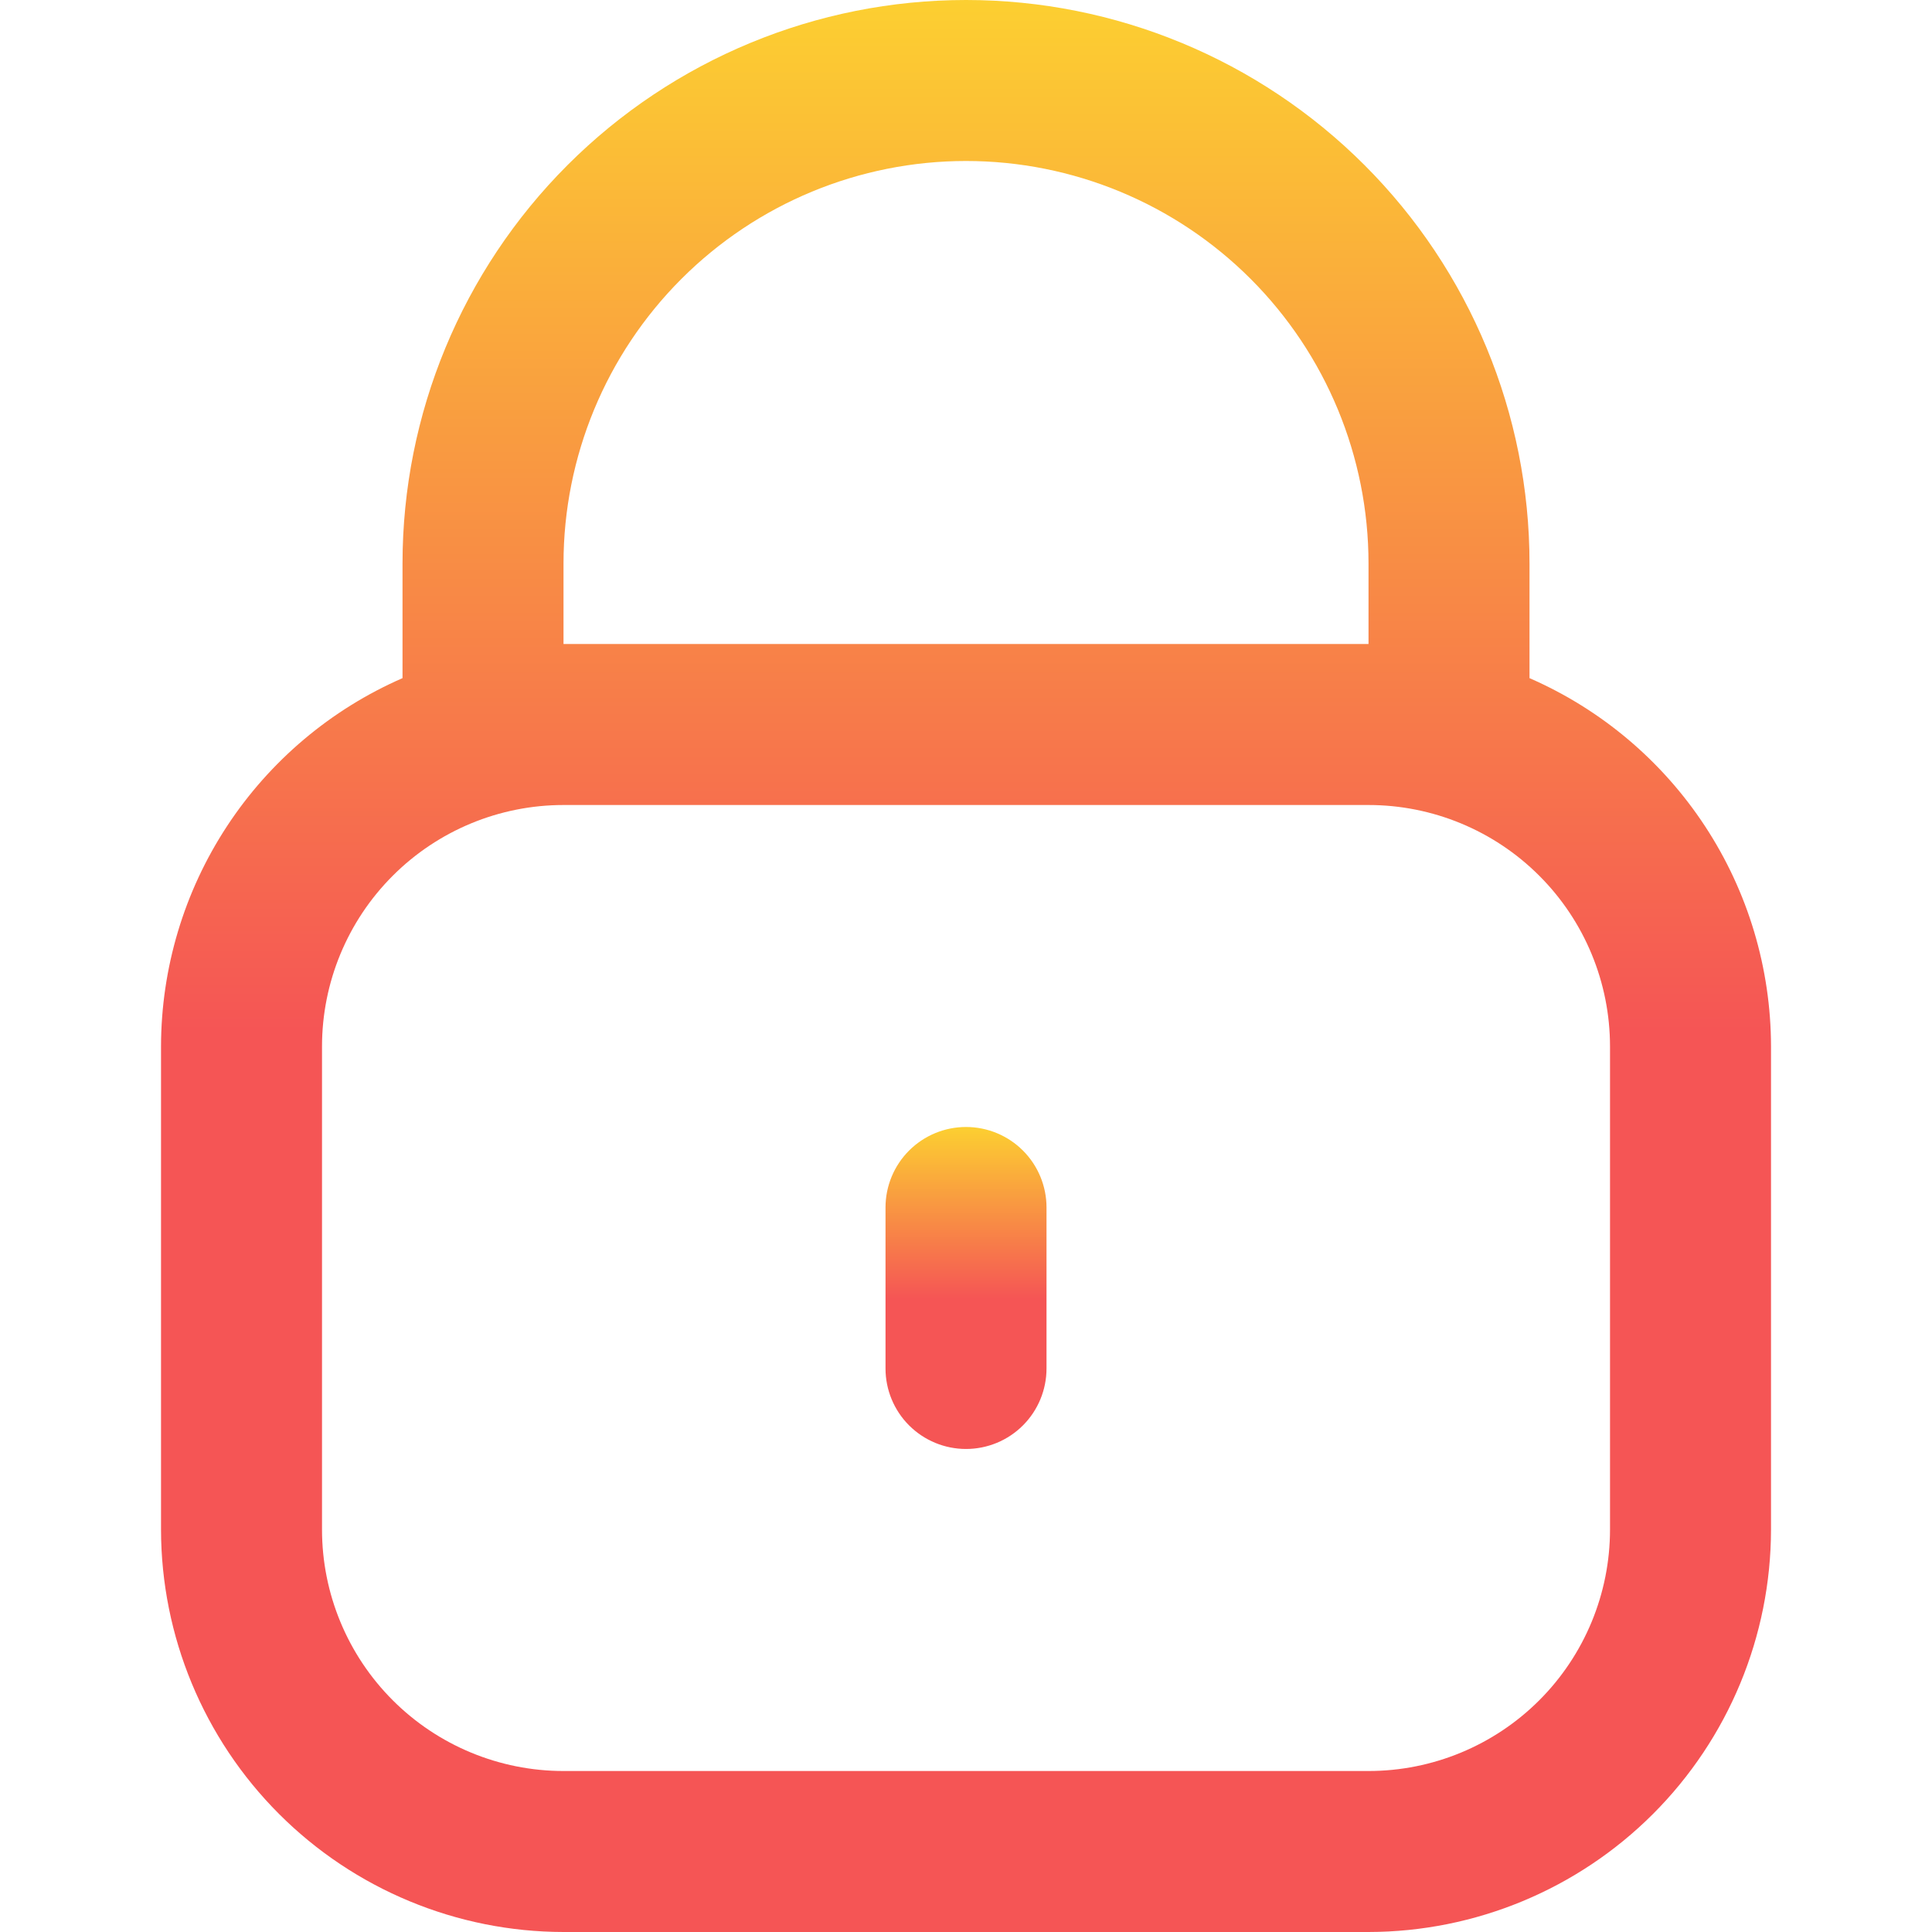 <svg width="70" height="70" viewBox="0 0 70 70" fill="none" xmlns="http://www.w3.org/2000/svg">
    <g clip-path="url(#clip0_1143_7498)">
        <path d="M55.417 24.57V20.417C55.417 15.002 53.266 9.809 49.437 5.98C45.608 2.151 40.416 0 35.001 0C29.586 0 24.393 2.151 20.564 5.98C16.735 9.809 14.584 15.002 14.584 20.417V24.57C11.986 25.704 9.775 27.57 8.221 29.94C6.667 32.31 5.838 35.082 5.834 37.917V55.417C5.839 59.283 7.377 62.99 10.111 65.724C12.844 68.457 16.551 69.995 20.417 70H49.584C53.45 69.995 57.157 68.457 59.891 65.724C62.625 62.99 64.163 59.283 64.167 55.417V37.917C64.164 35.082 63.334 32.31 61.78 29.94C60.226 27.57 58.015 25.704 55.417 24.57ZM20.417 20.417C20.417 16.549 21.954 12.84 24.689 10.105C27.424 7.37 31.133 5.833 35.001 5.833C38.868 5.833 42.578 7.37 45.313 10.105C48.047 12.84 49.584 16.549 49.584 20.417V23.333H20.417V20.417ZM58.334 55.417C58.334 57.737 57.412 59.963 55.771 61.604C54.13 63.245 51.905 64.167 49.584 64.167H20.417C18.097 64.167 15.871 63.245 14.23 61.604C12.589 59.963 11.667 57.737 11.667 55.417V37.917C11.667 35.596 12.589 33.37 14.23 31.73C15.871 30.088 18.097 29.167 20.417 29.167H49.584C51.905 29.167 54.13 30.088 55.771 31.73C57.412 33.37 58.334 35.596 58.334 37.917V55.417Z" fill="url(#paint0_linear_1143_7498)"/>
        <path d="M35.001 40.833C34.227 40.833 33.485 41.14 32.938 41.687C32.391 42.234 32.084 42.976 32.084 43.749V49.583C32.084 50.356 32.391 51.098 32.938 51.645C33.485 52.192 34.227 52.499 35.001 52.499C35.774 52.499 36.516 52.192 37.063 51.645C37.61 51.098 37.917 50.356 37.917 49.583V43.749C37.917 42.976 37.61 42.234 37.063 41.687C36.516 41.14 35.774 40.833 35.001 40.833Z" fill="url(#paint1_linear_1143_7498)"/>
    </g>
    <defs>
        <linearGradient id="paint0_linear_1143_7498" x1="35.056" y1="0" x2="35.056" y2="37.373" gradientUnits="userSpaceOnUse">
            <stop stop-color="#FCCF31"/>
            <stop offset="1" stop-color="#F55555"/>
        </linearGradient>
        <linearGradient id="paint1_linear_1143_7498" x1="35.006" y1="40.833" x2="35.006" y2="47.061" gradientUnits="userSpaceOnUse">
            <stop stop-color="#FCCF31"/>
            <stop offset="1" stop-color="#F55555"/>
        </linearGradient>
        <clipPath id="clip0_1143_7498">
            <rect width="70" height="70" fill="white"/>
        </clipPath>
    </defs>
</svg>
